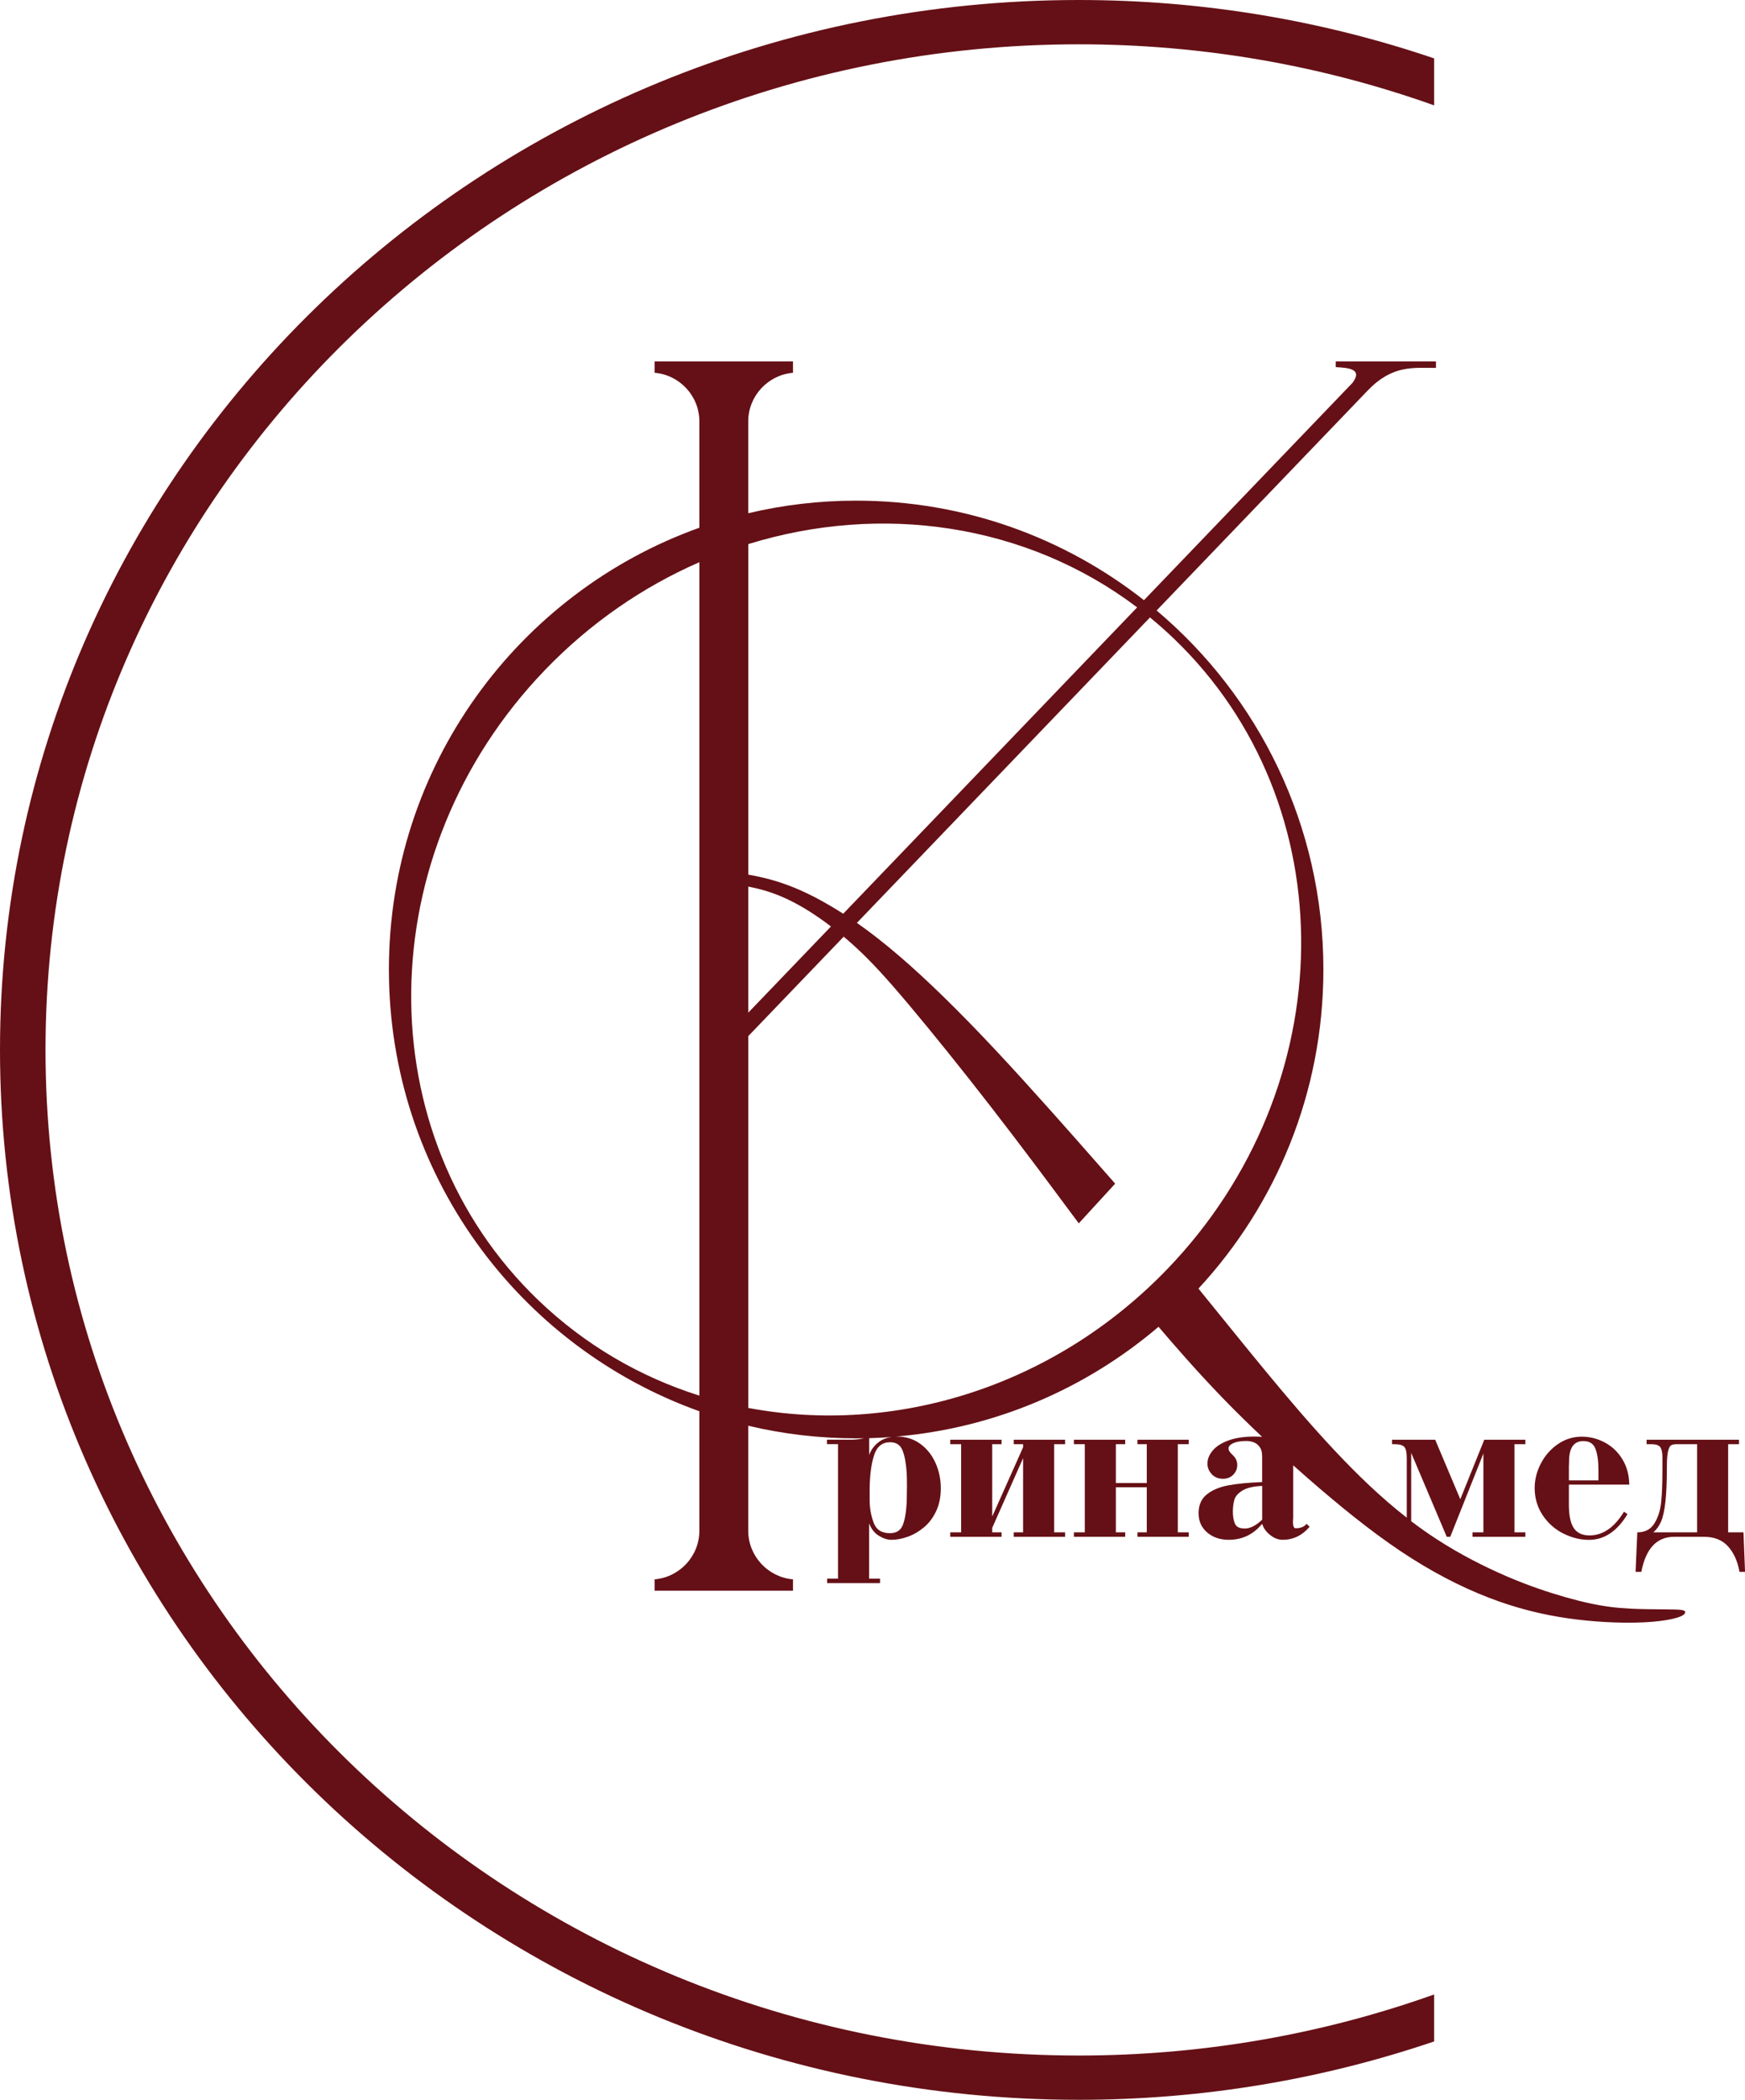 <?xml version="1.0" encoding="UTF-8"?> <svg xmlns="http://www.w3.org/2000/svg" id="_Слой_2" data-name="Слой 2" viewBox="0 0 642.98 773.83"><defs><style> .cls-1 { fill: #651016; } </style></defs><g id="_Слой_1-2" data-name="Слой 1"><g><path class="cls-1" d="M620.53,593.58c-.47-.25-1.28-.38-3.41-.44-2.12-.06-5.56-.06-9.69-.12-4.12-.06-8.94-.19-14.03-.84-5.09-.66-10.47-1.84-16.72-3.63-6.25-1.78-13.38-4.16-21.45-7.62-8.07-3.47-17.1-8.03-25.72-13.62-3.22-2.09-6.38-4.32-9.52-6.71,0-.08-.01-.15-.01-.24v-24.95l13.1,30.92h1.3l12.21-30.68v29.04h-4.02v1.64h19.48v-1.64h-4.02v-32.48h4.02v-1.64h-15.14l-8.83,21.93-9.25-21.93h-15.9v1.64h.9c1.88,0,3.1.36,3.67,1.07.57.71.85,2.07.85,4.08v21.94c-4.7-3.67-9.36-7.7-14.05-12.13-8.36-7.91-16.86-17.09-25.43-27-8.56-9.91-17.19-20.53-24.19-29.16-5.58-6.87-10.12-12.47-13.09-16.14,28.56-30.84,46.04-72.16,46.04-117.59,0-53.11-23.88-100.61-61.45-132.3l77.72-81.01c9.26-9.67,17.03-8.34,25.21-8.39v-2.38h-36.94v2.09c4.85.28,9.99.68,6.21,5.77-25.62,26.7-51.24,53.41-76.86,80.12-29.23-22.98-66.05-36.68-106.06-36.68-13.69,0-27,1.61-39.76,4.64v-33.82c0-9.39,7.29-17.17,16.5-17.94v-4.19h-51v4.19c9.2.77,16.5,8.54,16.5,17.94v39.16c-66.67,23.83-114.4,87.71-114.4,162.8s47.73,138.97,114.4,162.8v44c0,9.39-7.29,17.17-16.5,17.94v4.19h51v-4.19c-9.2-.77-16.5-8.54-16.5-17.94v-38.66c12.76,3.03,26.07,4.64,39.76,4.64.96,0,1.92-.02,2.88-.04-1.45.35-3.1.54-4.96.54h-8.67v1.64h4.07v49.58h-4v1.64h19.48v-1.64h-4.02v-20.38c.81,2.08,2.02,3.61,3.62,4.58,1.6.98,3.15,1.47,4.65,1.47,1.88,0,3.87-.38,5.98-1.13,2.11-.75,4.09-1.9,5.95-3.46,1.86-1.55,3.36-3.54,4.5-5.97,1.15-2.43,1.72-5.24,1.72-8.42,0-3.38-.67-6.54-2.01-9.47s-3.23-5.26-5.66-6.99c-2.44-1.73-5.23-2.6-8.37-2.6-.26,0-.51.01-.77.02,36.86-3.07,70.42-17.79,97.03-40.48.05.06.09.11.15.17,4.81,5.63,13.62,15.88,23.41,26,4.66,4.83,9.56,9.63,14.6,14.38-.93-.06-1.91-.09-2.95-.09-3.68,0-6.81.47-9.41,1.42-2.6.95-4.54,2.18-5.83,3.72-1.29,1.53-1.94,3.14-1.94,4.83,0,1.45.52,2.74,1.57,3.88,1.04,1.13,2.43,1.7,4.17,1.7,1.54,0,2.8-.5,3.78-1.51.97-1.01,1.46-2.19,1.46-3.57,0-1.24-.43-2.33-1.3-3.28-.2-.19-.47-.46-.82-.81-.35-.35-.61-.69-.8-1s-.28-.66-.28-1.05c0-.73.58-1.37,1.73-1.9,1.15-.53,2.79-.8,4.9-.8.79,0,1.6.14,2.46.41.85.27,1.61.83,2.28,1.67s1,2.02,1,3.56v9.49c-4.91.19-9.04.59-12.37,1.2-3.33.61-6,1.73-8.02,3.36s-3.03,3.93-3.03,6.91,1.05,5.26,3.14,7.08c2.09,1.82,4.75,2.73,7.99,2.73,4.97,0,9.06-1.96,12.29-5.89.51,1.6,1.49,2.98,2.97,4.14,1.47,1.17,2.99,1.75,4.56,1.75,3.94,0,7.26-1.6,9.97-4.81l-1.14-1.08c-.81,1.09-2.15,1.64-4.02,1.64-.65,0-.98-.76-.98-2.28,0-.24.01-.56.04-.96.03-.4.04-.65.04-.76v-19.2c1.87,1.66,3.74,3.32,5.63,4.97,11.16,9.72,22.72,19.16,33.97,26.69,11.25,7.53,22.19,13.16,32.47,17.12,10.28,3.97,19.91,6.28,29.25,7.62,9.34,1.34,18.41,1.72,25.16,1.56,6.75-.16,11.19-.84,13.84-1.5,2.66-.66,3.53-1.28,3.91-1.78.38-.5.25-.88-.22-1.13ZM419.01,223.83c-36.1,37.63-72.2,75.26-108.31,112.9-1.6-1.03-3.17-1.99-4.7-2.89-7.53-4.44-14.41-7.56-21.81-9.63-2.83-.79-5.73-1.42-8.47-1.89v-121.81c48.95-15.14,102.35-7.64,143.29,23.33ZM275.71,326.72c2.53.51,5.14,1.12,7.94,2.05,4.31,1.44,9.06,3.62,14.44,7,2.59,1.63,5.32,3.53,8.1,5.65l-30.48,31.77v-46.48ZM198.31,479.11c-63.35-60.93-62.25-164.86,2.45-232.15,16.81-17.48,36.26-30.75,56.95-39.78v307.14c-21.74-6.86-42.08-18.57-59.4-35.22ZM275.71,518.86v-137.02l35.17-36.66c1.46,1.23,2.92,2.51,4.37,3.84,5.78,5.31,11.34,11.38,19.72,21.34,8.38,9.97,19.56,23.84,30.45,37.91,10.89,14.06,21.49,28.31,26.78,35.44l5.3,7.12,2.23-2.44c2.23-2.44,6.7-7.31,8.94-9.75l2.23-2.44-7.69-8.75c-7.69-8.75-23.06-26.25-36.56-40.66-13.5-14.41-25.12-25.72-35.03-34.25-5.81-5.01-11.03-9.05-15.88-12.44l107.99-112.56c3.05,2.5,6.02,5.14,8.91,7.91,63.35,60.93,62.25,164.86-2.45,232.15-42.21,43.89-101.06,61.34-154.47,51.25ZM332.59,534.57c.79,2.07,1.3,4.86,1.51,8.36.05,1.03.08,2.63.08,4.81,0,.67-.01,1.64-.04,2.92-.03,1.28-.04,2.24-.04,2.9-.2,3.77-.7,6.62-1.49,8.55s-2.37,2.9-4.72,2.9c-3.08,0-5.09-1.33-6.03-4-.95-2.67-1.42-5.34-1.42-8.02v-4.73c.09-5.05.66-9.11,1.7-12.17,1.04-3.07,2.98-4.6,5.83-4.6,2.29,0,3.83,1.04,4.62,3.11ZM323.86,531.38c-1.74,1.3-2.93,2.91-3.59,4.84v-6.23c2.78-.08,5.55-.22,8.3-.42-1.86.25-3.43.85-4.71,1.81ZM465.08,560.03c-2.28,2.17-4.41,3.26-6.39,3.26s-3.15-.6-3.66-1.8c-.51-1.2-.76-2.72-.76-4.57.03-1.65.22-3.08.58-4.29.36-1.21,1.33-2.32,2.93-3.32s4.03-1.57,7.3-1.72v12.45Z"></path><polygon class="cls-1" points="350.14 564.69 350.14 566.33 369.04 566.33 369.04 564.69 365.6 564.69 365.6 563.05 376.98 537.36 376.98 564.69 373.54 564.69 373.54 566.33 392.45 566.33 392.45 564.69 388.43 564.69 388.43 532.21 392.45 532.21 392.45 530.57 373.54 530.57 373.54 532.21 376.98 532.21 376.98 533.35 365.6 558.87 365.6 532.21 369.04 532.21 369.04 530.57 350.14 530.57 350.14 532.21 354.15 532.21 354.15 564.69 350.14 564.69"></polygon><polygon class="cls-1" points="395.7 564.69 395.7 566.33 414.6 566.33 414.6 564.69 411.16 564.69 411.16 548.09 422.55 548.09 422.55 564.69 419.11 564.69 419.11 566.33 438.01 566.33 438.01 564.69 433.99 564.69 433.99 532.21 438.01 532.21 438.01 530.57 419.11 530.57 419.11 532.21 422.55 532.21 422.55 546.53 411.16 546.53 411.16 532.21 414.6 532.21 414.6 530.57 395.7 530.57 395.7 532.21 399.72 532.21 399.72 564.69 395.7 564.69"></polygon><path class="cls-1" d="M16.77,386.91C16.77,182.24,187.23,16.33,397.5,16.33c46.01,0,90.11,7.94,130.94,22.5v-17.31C487.43,7.59,443.38,0,397.5,0,177.97,0,0,173.23,0,386.91s177.97,386.91,397.5,386.91c45.88,0,89.93-7.59,130.94-21.51v-17.31c-40.83,14.55-84.93,22.5-130.94,22.5-210.27,0-380.73-165.92-380.73-370.59Z"></path><path class="cls-1" d="M575.99,565.1c3.1,1.58,6.26,2.37,9.48,2.37,5.66,0,10.4-3.16,14.22-9.48l-1.3-.9c-3.56,5.83-7.78,8.74-12.69,8.74-2.7,0-4.65-.92-5.83-2.74-1.19-1.83-1.78-4.67-1.78-8.53v-7.44h22.25c-.05-3.57-.91-6.7-2.56-9.39-1.65-2.69-3.82-4.74-6.49-6.16s-5.5-2.13-8.47-2.13c-3.2,0-6.13.92-8.79,2.75-2.66,1.83-4.75,4.21-6.27,7.14s-2.28,5.93-2.28,9.01c0,3.74.98,7.08,2.93,10.01s4.47,5.18,7.57,6.76ZM578.1,540.22c0-.19.01-.51.04-.96.03-.45.04-1.03.04-1.74.23-4.3,1.97-6.45,5.23-6.45,2.28,0,3.78.97,4.49,2.9.72,1.93,1.08,4.51,1.08,7.73v3.86h-10.89v-5.33Z"></path><path class="cls-1" d="M642.4,564.69h-5.63v-32.48h4v-1.64h-34.04v1.64h1.64c1.85,0,3.01.41,3.48,1.22.47.81.7,1.96.7,3.44v4.99c0,4.73-.15,8.62-.46,11.68-.31,3.06-1.14,5.68-2.5,7.87s-3.46,3.29-6.29,3.29l-.64,14.56h2.12c1.66-8.62,5.7-12.92,12.11-12.92h10.97c3.78,0,6.73,1.17,8.85,3.51,2.12,2.34,3.54,5.48,4.25,9.42h2.04l-.58-14.56ZM625.33,564.69h-16.14c1.21-1,2.17-2.34,2.89-4.04s1.24-4.15,1.59-7.36.52-7.43.52-12.65c0-2.68.14-4.62.43-5.81s.66-1.93,1.13-2.21c.47-.27,1.15-.41,2.04-.41h7.54v32.48Z"></path></g></g></svg> 